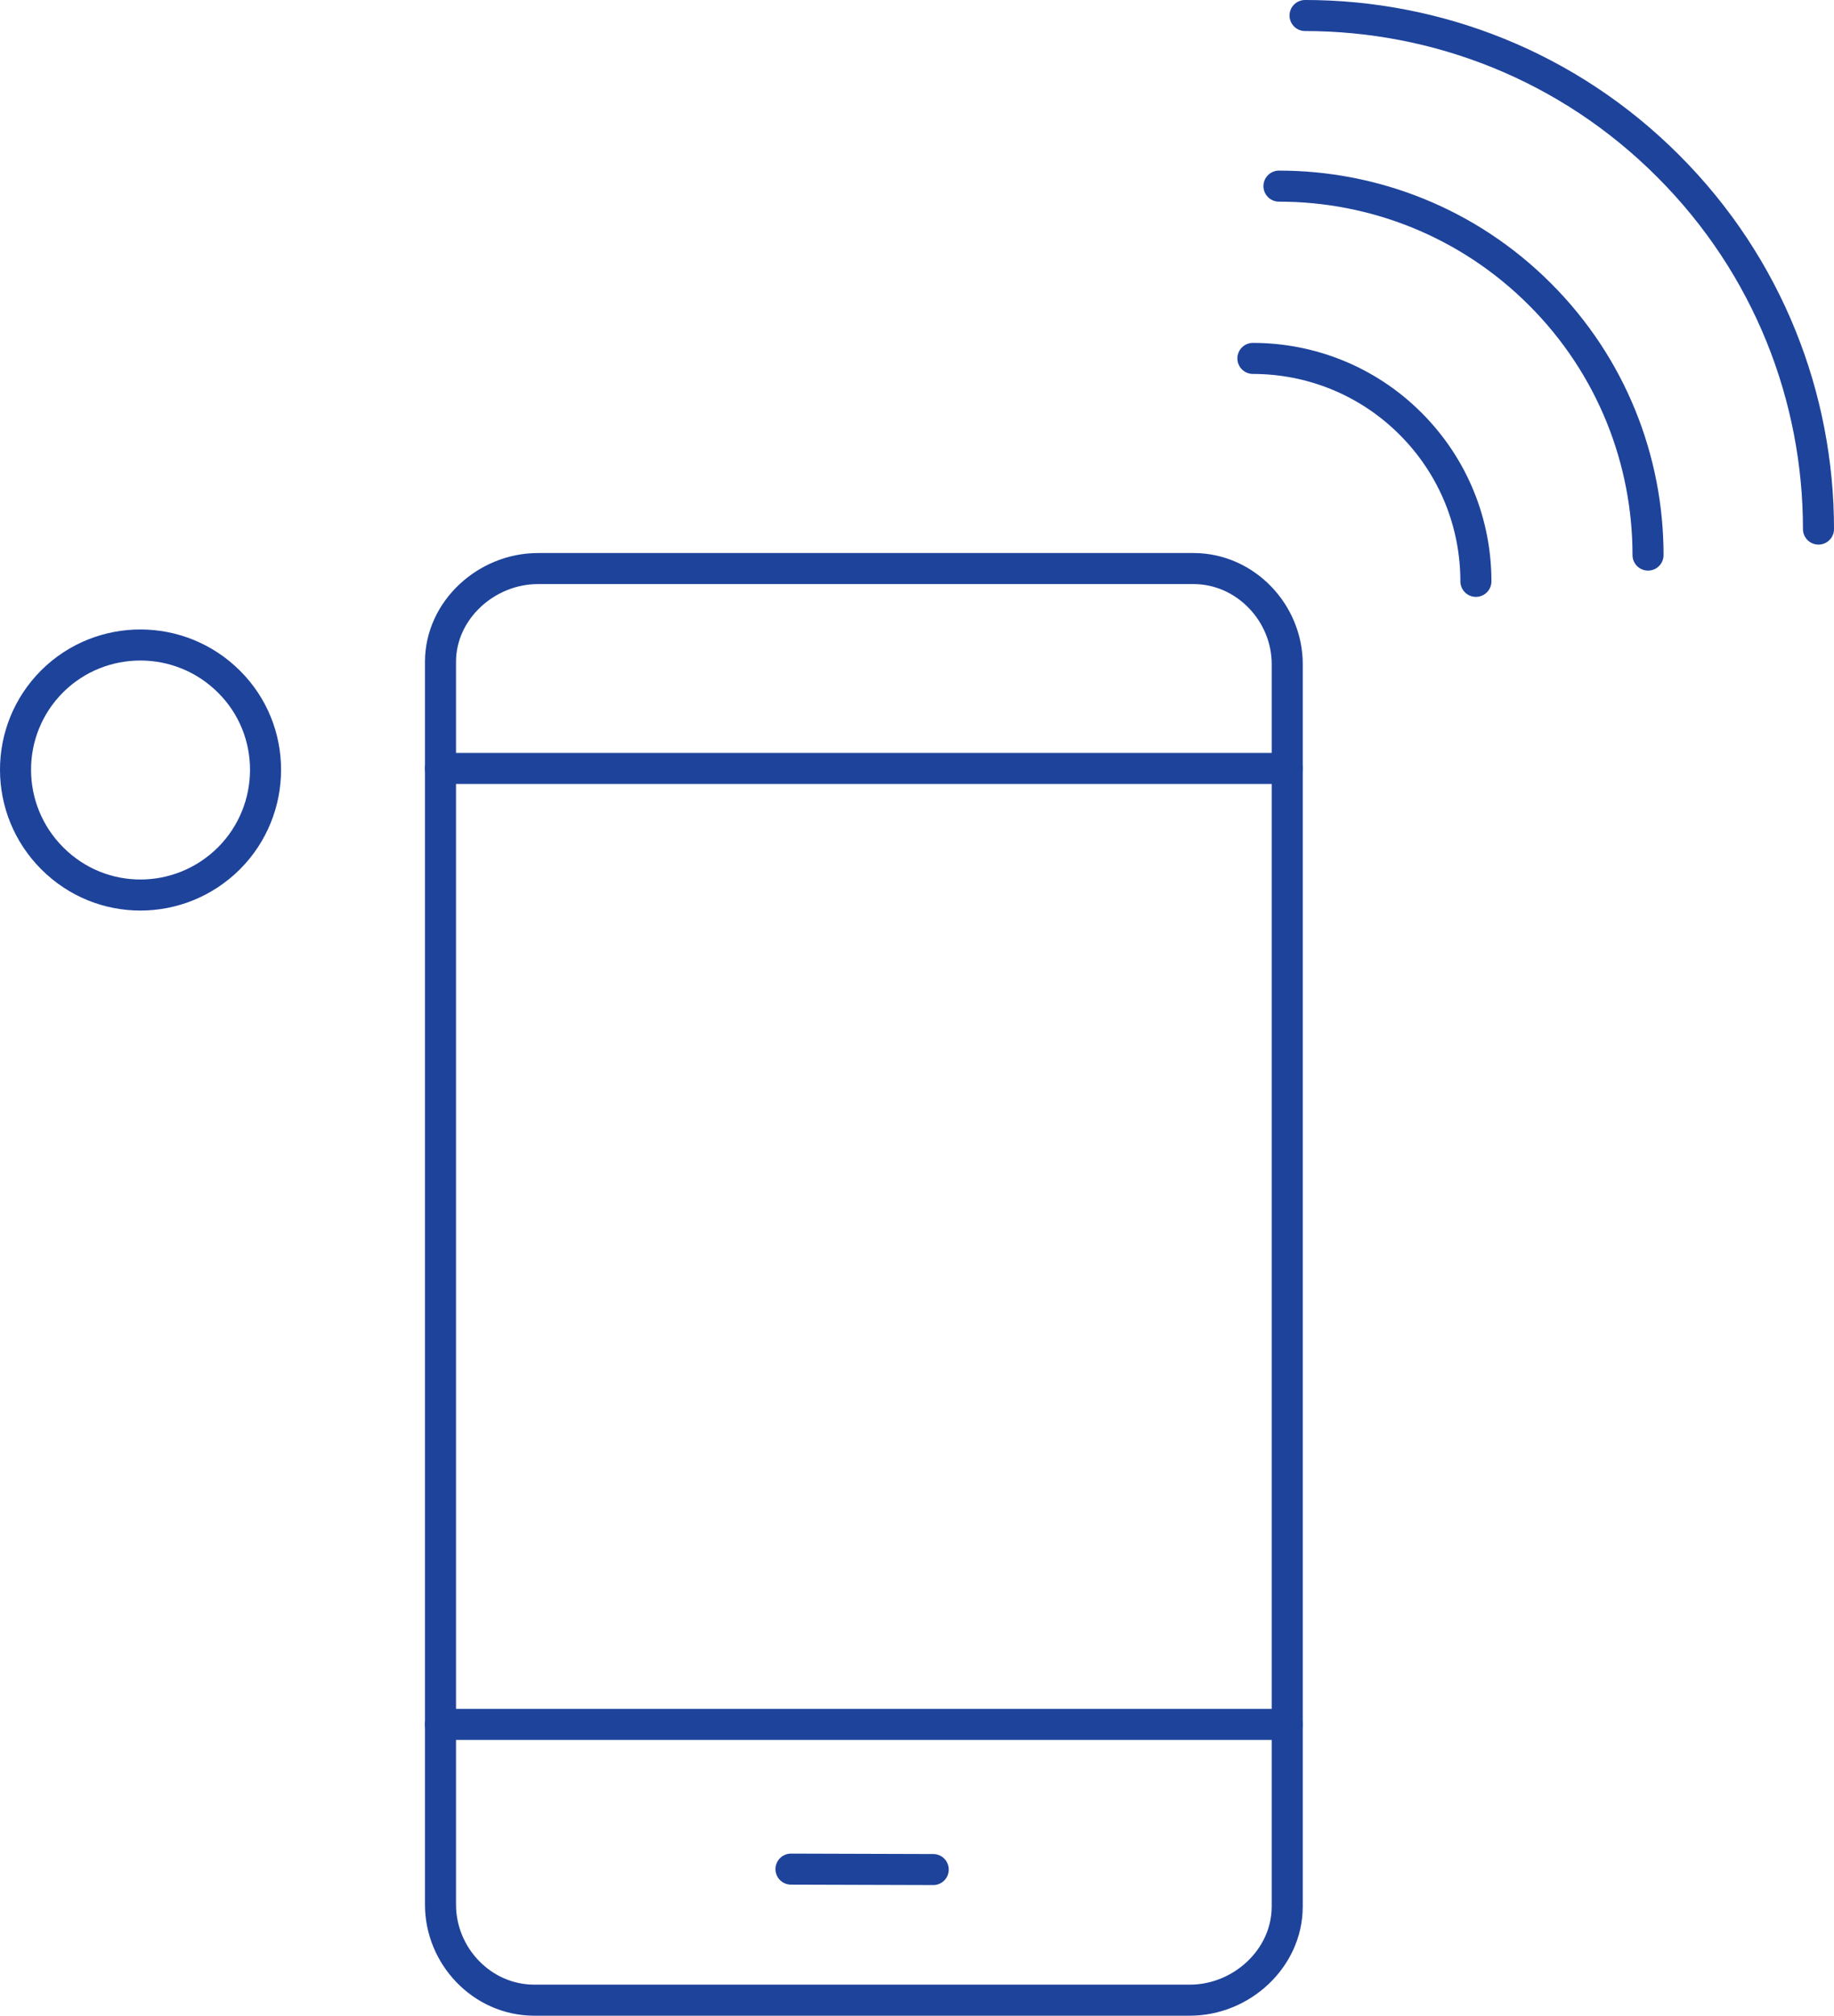 <?xml version="1.0" encoding="utf-8"?>
<!-- Generator: Adobe Illustrator 16.0.0, SVG Export Plug-In . SVG Version: 6.00 Build 0)  -->
<!DOCTYPE svg PUBLIC "-//W3C//DTD SVG 1.1//EN" "http://www.w3.org/Graphics/SVG/1.1/DTD/svg11.dtd">
<svg version="1.1" xmlns="http://www.w3.org/2000/svg" xmlns:xlink="http://www.w3.org/1999/xlink" x="0px" y="0px"
	 width="106.856px" height="117.438px" viewBox="0 0 106.856 117.438" enable-background="new 0 0 106.856 117.438"
	 xml:space="preserve">
<g id="Layer_2">
</g>
<g id="Layer_4">
</g>
<g id="Layer_1">
	<g>
		
			<path fill="none" stroke="#1E439B" stroke-width="1.809" stroke-linecap="round" stroke-linejoin="round" stroke-miterlimit="10" d="
			M72.999,20.882c3.327,0,6.653,1.272,9.182,3.801c2.539,2.536,3.811,5.854,3.811,9.188"/>
		
			<path fill="none" stroke="#1E439B" stroke-width="1.809" stroke-linecap="round" stroke-linejoin="round" stroke-miterlimit="10" d="
			M74.517,10.844c5.514,0,11.012,2.104,15.21,6.304c4.198,4.198,6.294,9.701,6.294,15.192"/>
		
			<path fill="none" stroke="#1E439B" stroke-width="1.809" stroke-linecap="round" stroke-linejoin="round" stroke-miterlimit="10" d="
			M76.037,0.904c7.652,0,15.315,2.915,21.159,8.772c5.846,5.845,8.756,13.499,8.756,21.149"/>
		
			<path fill="none" stroke="#1E439B" stroke-width="1.809" stroke-linecap="round" stroke-linejoin="round" stroke-miterlimit="10" d="
			M74.998,111.1c-0.011,3.013-2.675,5.44-5.68,5.434H31.097c-3.005-0.015-5.443-2.569-5.432-5.59V38.553
			c0.004-3.008,2.675-5.428,5.678-5.428h38.225c2.997,0.016,5.431,2.576,5.431,5.569V111.1z"/>
		
			<line fill="none" stroke="#1E439B" stroke-width="1.809" stroke-linecap="round" stroke-linejoin="round" stroke-miterlimit="10" x1="25.665" y1="44.771" x2="74.998" y2="44.771"/>
		
			<line fill="none" stroke="#1E439B" stroke-width="1.809" stroke-linecap="round" stroke-linejoin="round" stroke-miterlimit="10" x1="25.665" y1="100.465" x2="74.998" y2="100.465"/>
		
			<line fill="none" stroke="#1E439B" stroke-width="1.809" stroke-linecap="round" stroke-linejoin="round" stroke-miterlimit="10" x1="46.086" y1="108.899" x2="54.374" y2="108.924"/>
		
			<path fill="none" stroke="#1E439B" stroke-width="1.809" stroke-linecap="round" stroke-linejoin="round" stroke-miterlimit="10" d="
			M3.041,50.005c-2.837-2.838-2.861-7.455,0-10.312c2.833-2.816,7.444-2.83,10.303,0.024c2.848,2.832,2.826,7.449,0,10.287
			C10.485,52.853,5.893,52.868,3.041,50.005z"/>
	</g>
</g>
<g id="Layer_3">
</g>
</svg>
